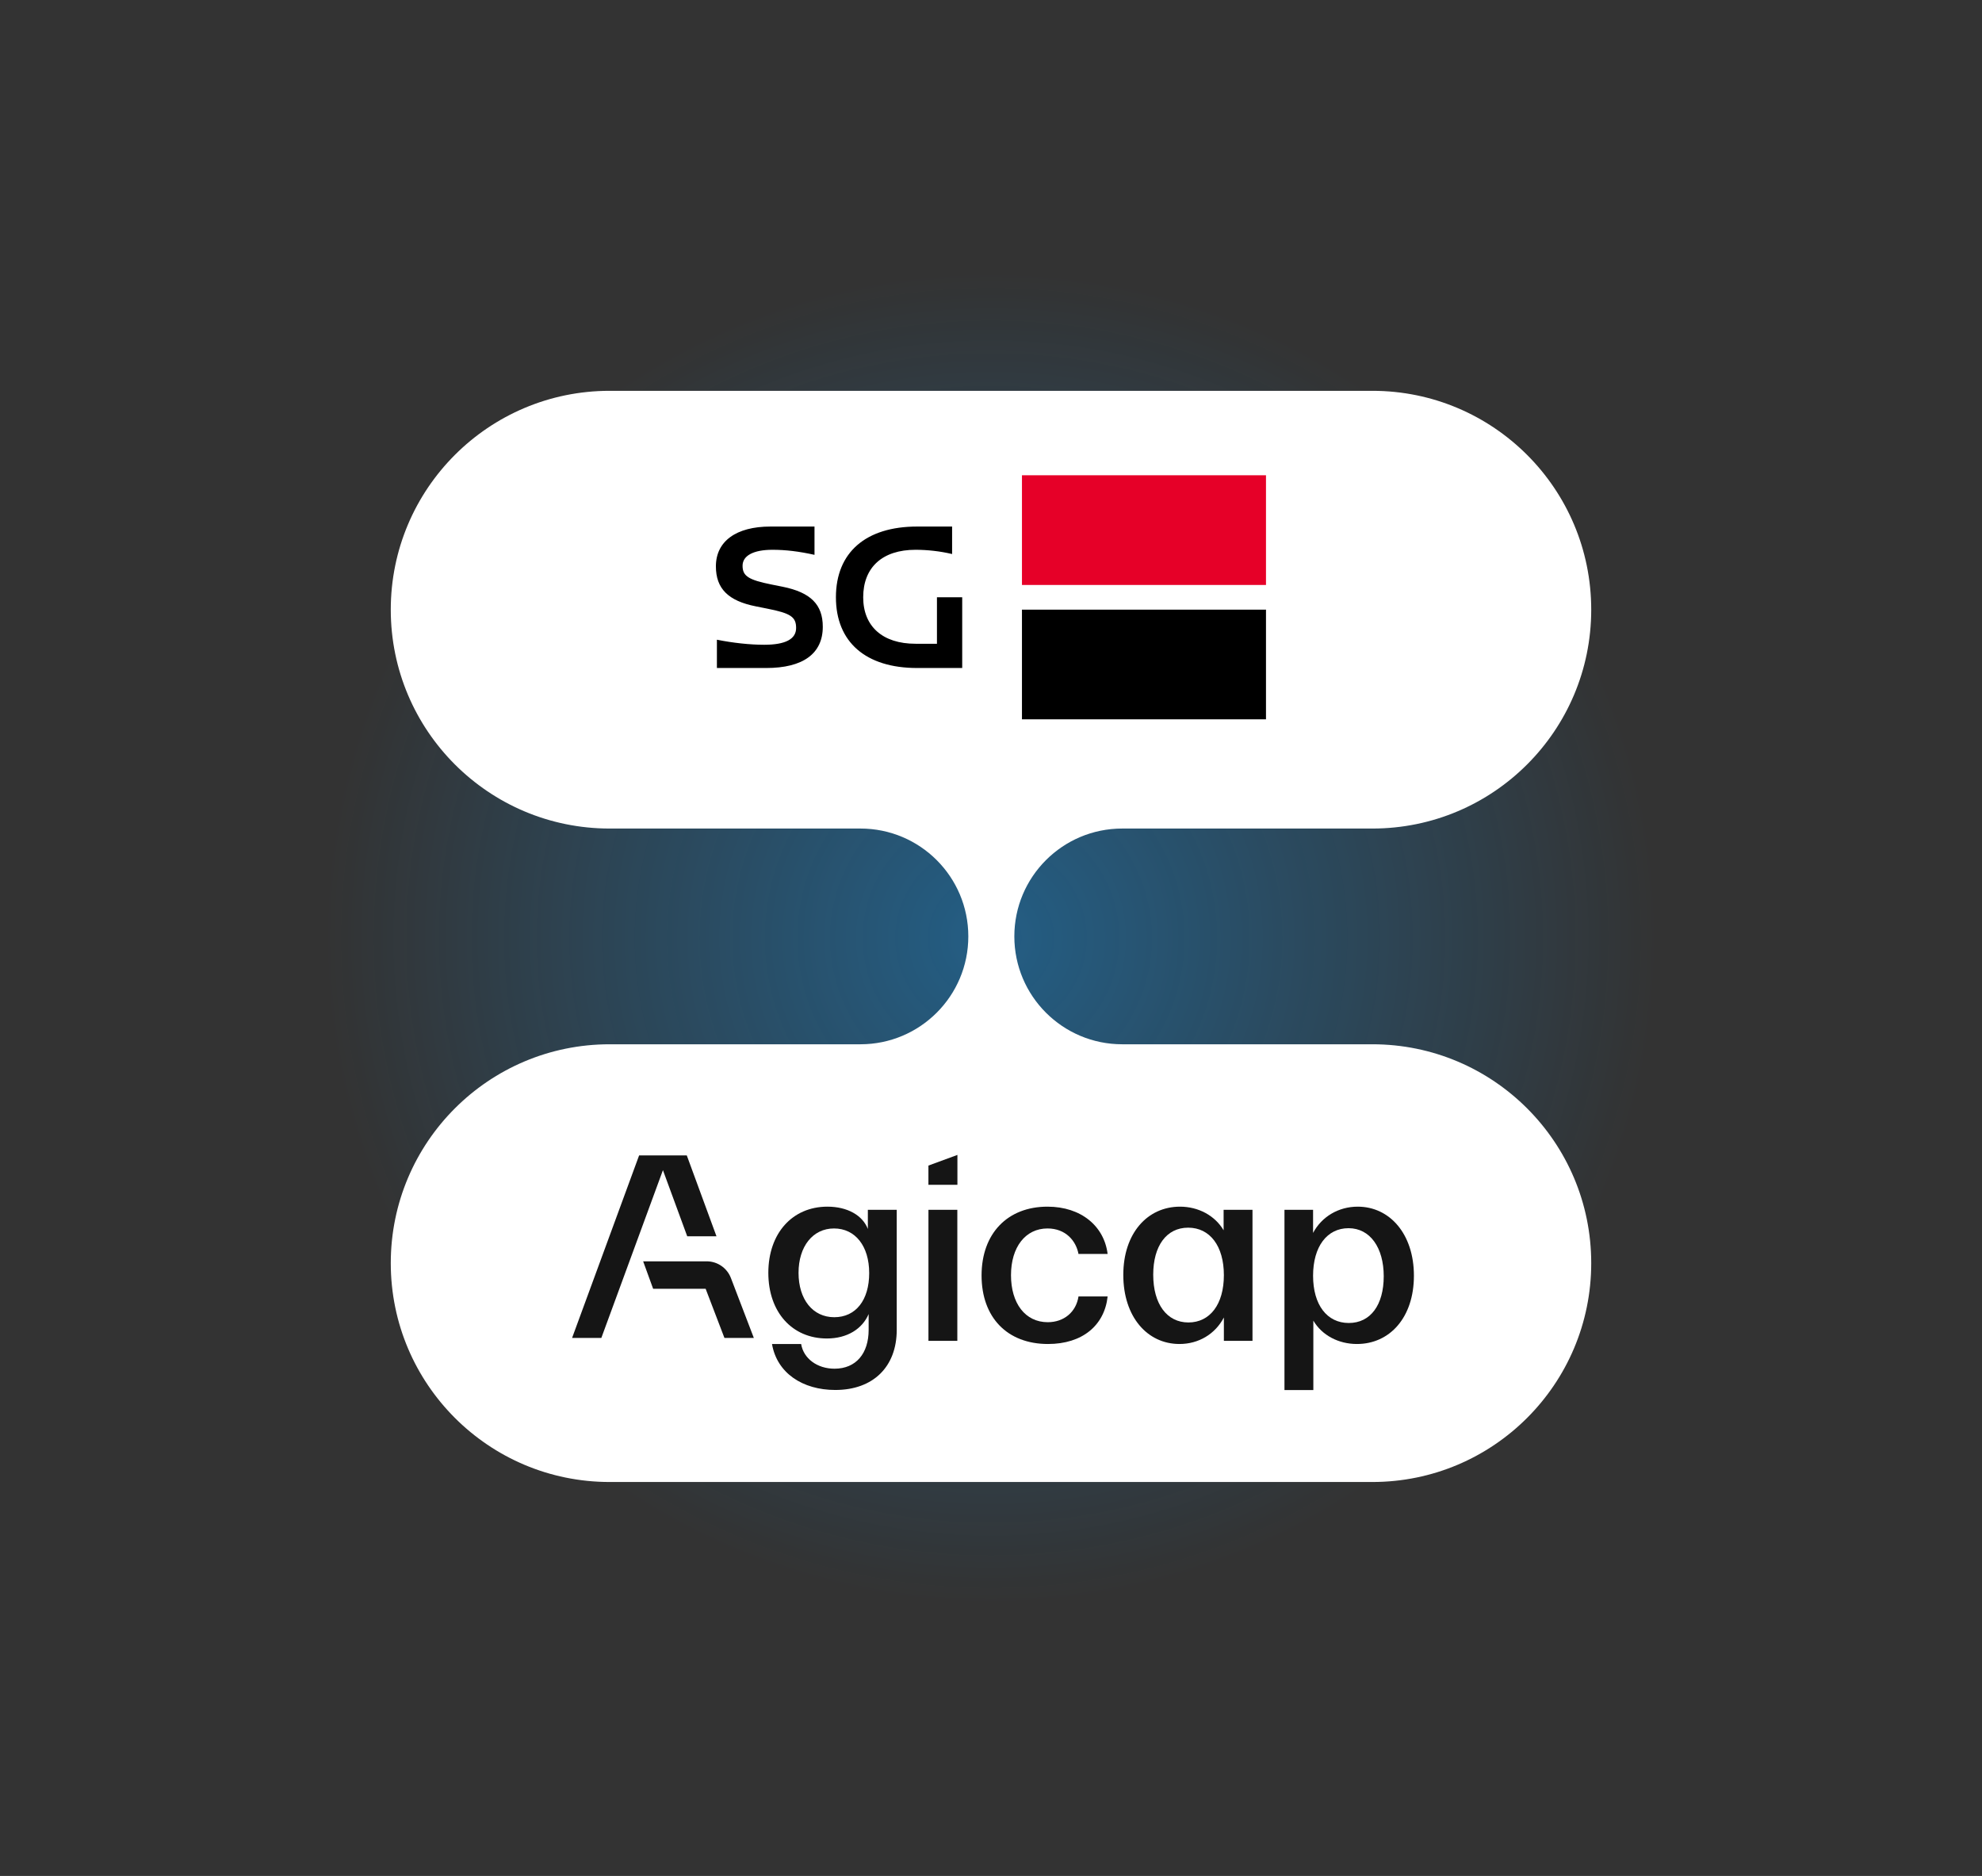 <svg width="634" height="600" viewBox="0 0 634 600" fill="none" xmlns="http://www.w3.org/2000/svg">
<rect x="0" y="0" width="634" height="600" fill="#333333" stroke="none"/>
<circle cx="317" cy="300" r="213" fill="url(#paint0_radial_195_1209)"/>
<path d="M439 125C477.66 125 509 156.34 509 195C509 233.66 477.66 265 439 265H358.965C339.911 265 324.465 280.446 324.465 299.5C324.465 318.554 339.911 334 358.965 334H439C477.66 334 509 365.34 509 404C509 442.66 477.66 474 439 474H195C156.34 474 125 442.66 125 404C125 365.34 156.34 334 195 334H275.245C294.299 334 309.745 318.554 309.745 299.5C309.745 280.446 294.299 265 275.245 265H195C156.34 265 125 233.66 125 195C125 156.34 156.34 125 195 125H439Z" fill="white"/>
<g clip-path="url(#clip0_195_1209)">
<path d="M434.305 385.937C444.548 385.937 452.282 394.67 452.282 408.025C452.282 421.381 444.555 429.862 434.053 429.862C428.172 429.862 422.879 427.093 420.11 422.387V444.59H410.874V386.944H420.026V394.335C422.795 389.125 428.172 385.937 434.305 385.937ZM420.026 408.025C420.026 417.346 424.481 423.143 431.452 423.143C438.423 423.143 442.626 417.346 442.626 408.193C442.626 399.041 438.255 392.824 431.368 392.824C424.481 392.824 420.026 398.705 420.026 408.025Z" fill="#151515"/>
<path d="M377.298 429.862C366.963 429.862 359.32 421.129 359.32 407.774C359.32 394.418 367.047 385.937 377.465 385.937C383.346 385.937 388.639 388.79 391.408 393.496V386.944H400.645V428.855H391.492V421.381C388.723 426.674 383.43 429.862 377.298 429.862ZM368.892 407.69C368.892 417.094 373.263 422.975 380.15 422.975C387.038 422.975 391.492 417.178 391.492 407.858C391.492 398.537 387.038 392.657 380.066 392.657C373.095 392.657 368.892 398.537 368.892 407.69Z" fill="#151515"/>
<path d="M335.233 429.862C322.214 429.862 313.984 421.381 313.984 407.941C313.984 394.502 322.298 385.937 335.065 385.937C345.904 385.937 353.211 392.237 354.301 401.054H344.981C344.226 396.935 340.946 392.908 335.073 392.908C328.018 392.908 323.396 398.873 323.396 407.857C323.396 416.842 327.934 422.891 335.157 422.891C340.366 422.891 344.226 419.619 344.988 414.661H354.309C353.302 423.898 346.247 429.862 335.241 429.862H335.233Z" fill="#151515"/>
<path d="M296.991 428.855V386.943H306.228V428.855H296.991Z" fill="#151515"/>
<path fill-rule="evenodd" clip-rule="evenodd" d="M306.257 369.386V378.951H296.982V372.795L306.257 369.386Z" fill="#151515"/>
<path d="M267.19 444.567C256.772 444.567 248.542 439.19 246.948 429.869H256.268C257.023 434.491 261.394 437.763 266.939 437.763C273.826 437.763 277.861 432.89 277.861 425.331V420.289C275.847 424.995 271.057 428.1 264.506 428.1C253.416 428.1 245.773 419.702 245.773 407.102C245.773 394.502 253.416 385.936 264.673 385.936C271.057 385.936 275.931 388.705 277.609 393.075V386.943H286.846V425.331C286.846 437.176 279.287 444.567 267.19 444.567ZM255.437 407.102C255.437 415.583 259.975 421.296 266.862 421.296C273.75 421.296 278.036 415.835 278.036 407.186C278.036 398.537 273.582 392.908 266.779 392.908C259.975 392.908 255.437 398.704 255.437 407.102Z" fill="#151515"/>
<path fill-rule="evenodd" clip-rule="evenodd" d="M204.44 369.538L183 427.917H192.358L212.059 374.26L219.831 395.417H229.19L219.686 369.538H213.798H204.44Z" fill="#151515"/>
<path fill-rule="evenodd" clip-rule="evenodd" d="M208.933 412.206H225.721L231.731 427.918H241.135L233.798 408.751C232.57 405.54 229.489 403.42 226.049 403.42H205.73L208.926 412.206H208.933Z" fill="#151515"/>
</g>
<g clip-path="url(#clip1_195_1209)">
<path d="M246.839 186.96L250.394 187.671C259.314 189.48 263.192 193.358 263.192 200.469C263.192 209.065 256.858 213.654 245.094 213.654H229.323V204.605C234.494 205.639 239.923 206.221 244.448 206.221C251.234 206.221 254.66 204.411 254.66 200.856C254.66 197.301 252.915 196.138 245.353 194.651L241.798 193.94C232.943 192.195 229 188.252 229 181.143C229 173.128 235.463 168.409 246.452 168.409H260.542V177.458C255.565 176.359 251.364 175.842 247.098 175.842C241.022 175.842 237.532 177.717 237.532 180.948C237.532 184.245 239.406 185.473 246.839 186.96ZM307.79 191.032V213.654H293.377C276.959 213.654 267.393 205.381 267.393 191.032C267.393 176.683 276.959 168.409 293.377 168.409H304.559V177.2C300.745 176.295 296.673 175.842 292.86 175.842C282.259 175.842 276.119 181.465 276.119 191.032C276.119 200.339 282.324 205.898 292.86 205.898H299.711L299.711 191.032H307.79Z" fill="black"/>
<path d="M404.966 152H326.903V187.128H404.966V152Z" fill="#E60028"/>
<path d="M404.966 194.934H326.903V230.063H404.966V194.934Z" fill="black"/>
<path d="M404.966 187.128H326.903V194.935H404.966V187.128Z" fill="white"/>
</g>
<defs>
<radialGradient id="paint0_radial_195_1209" cx="0" cy="0" r="1" gradientUnits="userSpaceOnUse" gradientTransform="translate(317 300) rotate(90) scale(213)">
<stop offset="0.002" stop-color="#0C9EFF" stop-opacity="0.4"/>
<stop offset="1" stop-color="#0C9EFF" stop-opacity="0"/>
</radialGradient>
<clipPath id="clip0_195_1209">
<rect width="269.279" height="75.204" fill="white" transform="translate(183 369.386)"/>
</clipPath>
<clipPath id="clip1_195_1209">
<rect width="175.963" height="78.1" fill="white" transform="translate(229 152)"/>
</clipPath>
</defs>
</svg>

